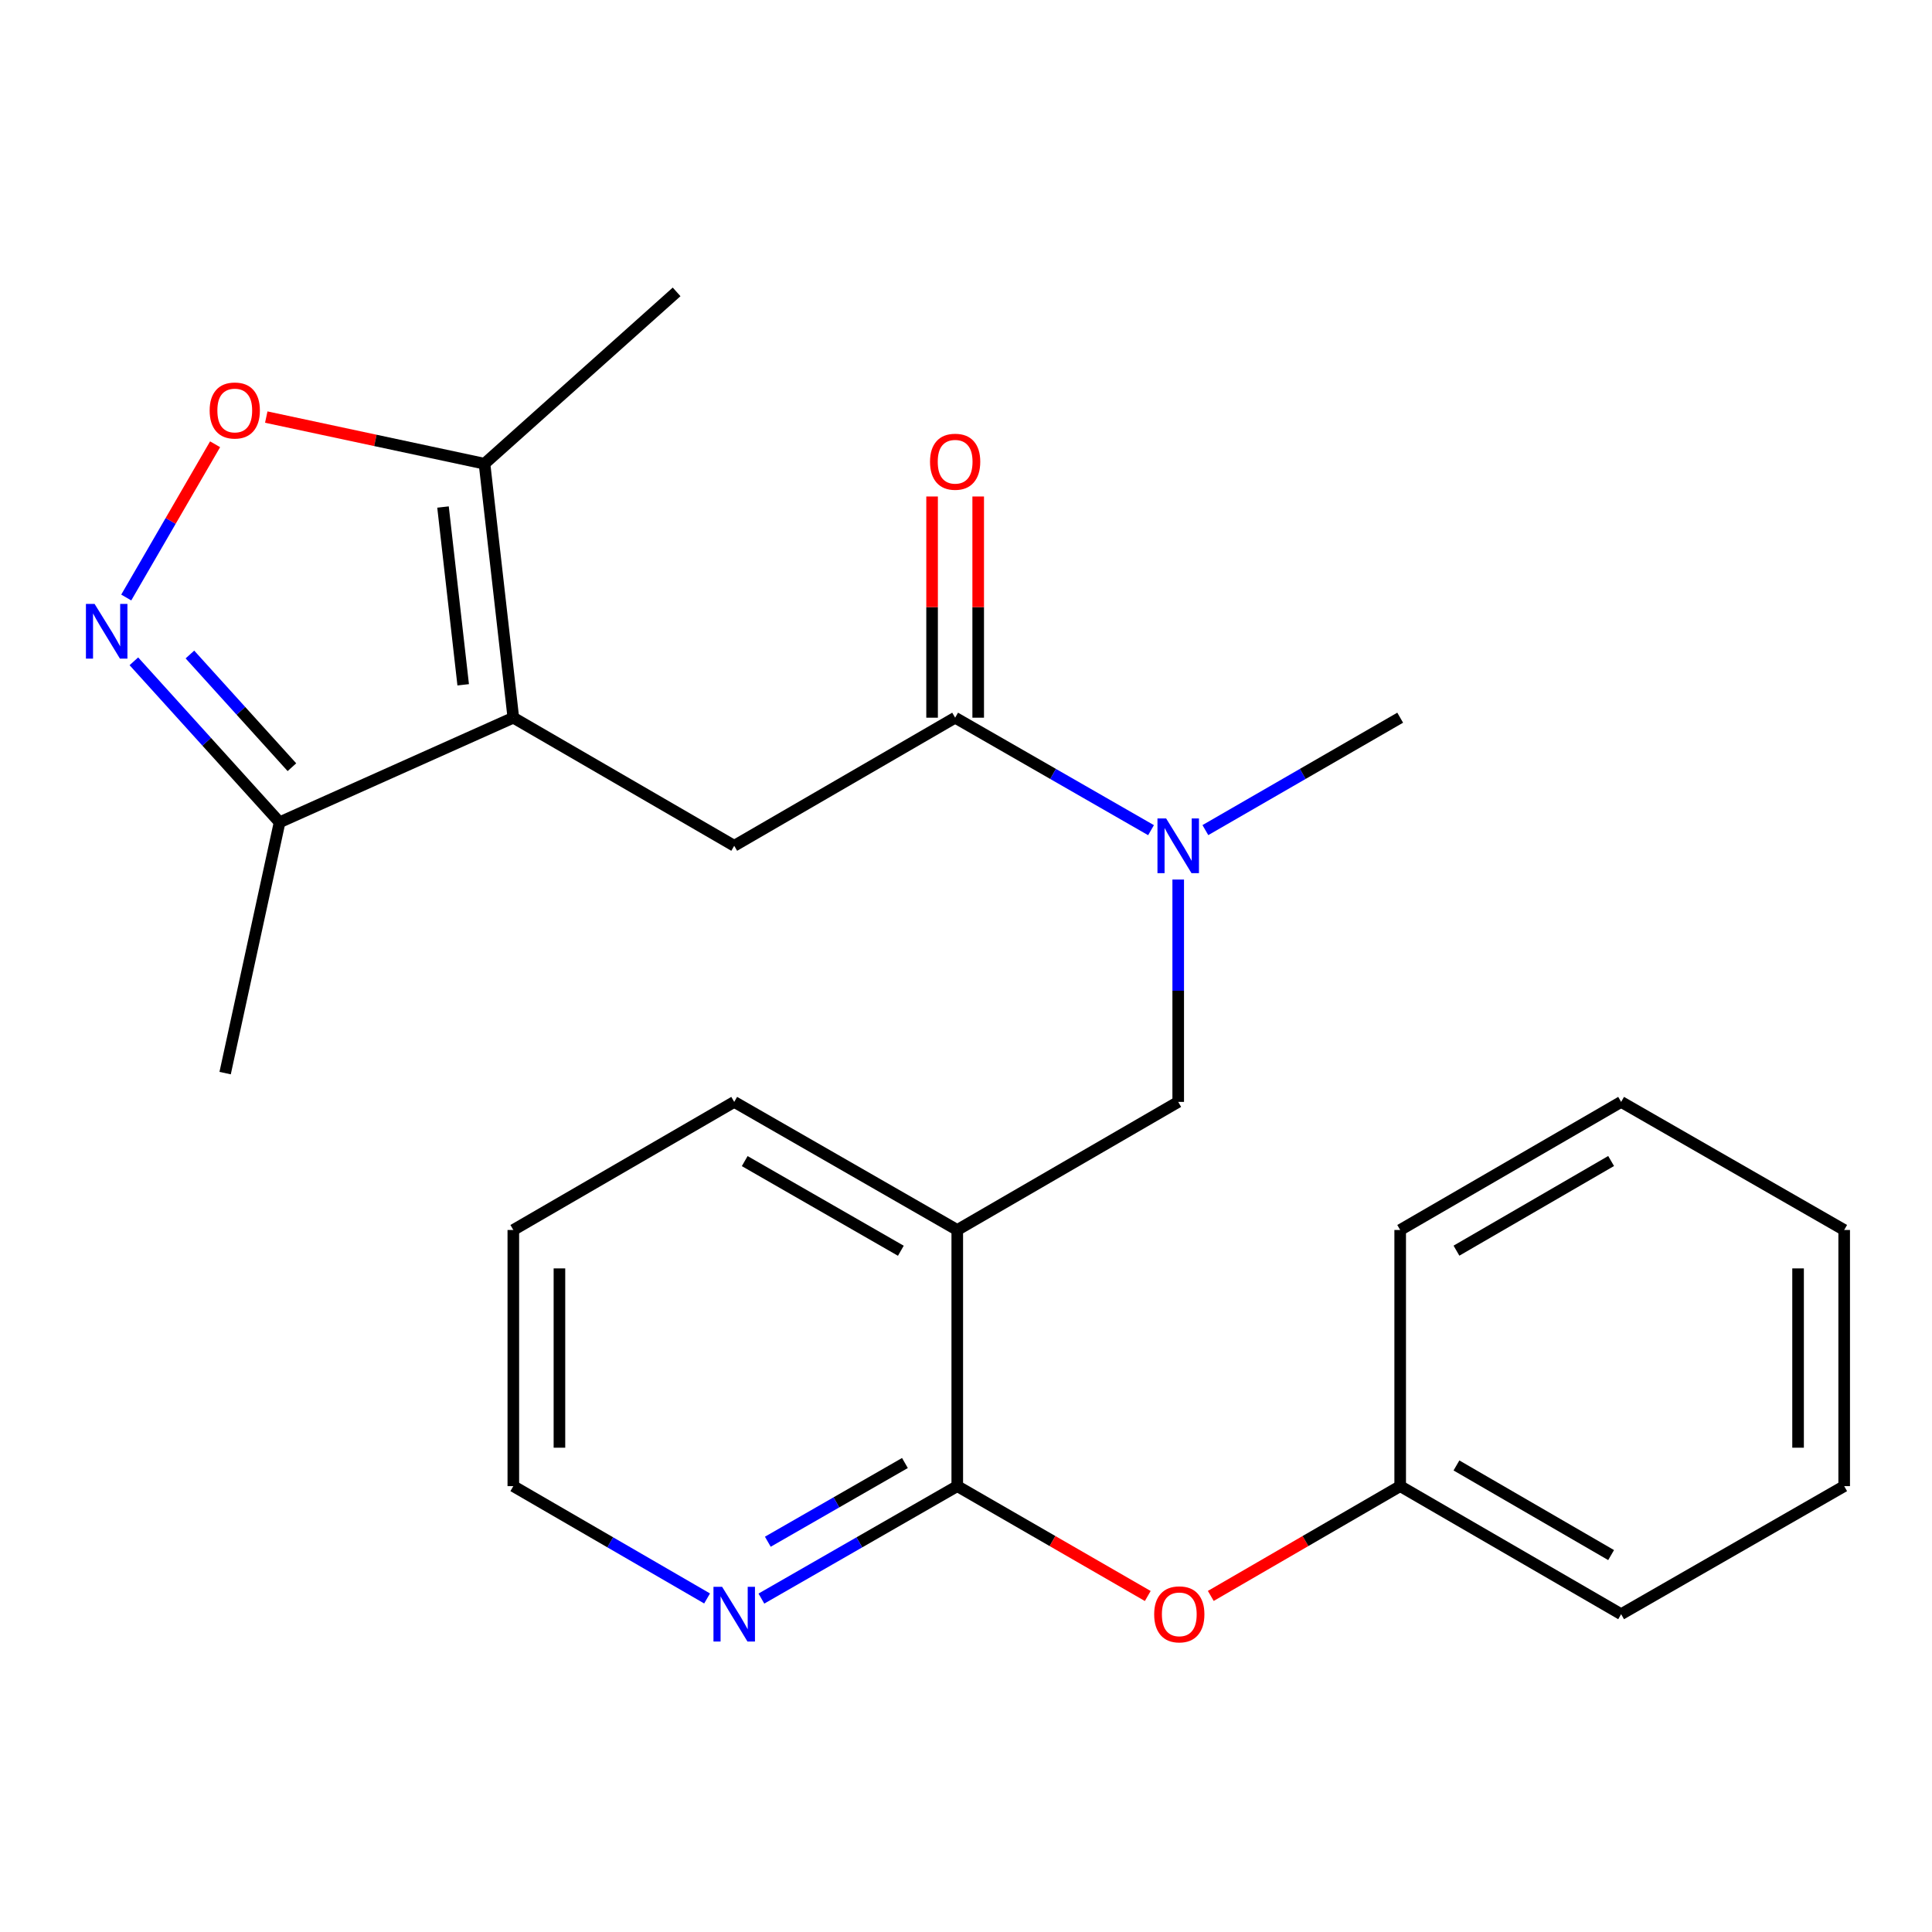 <?xml version='1.0' encoding='iso-8859-1'?>
<svg version='1.1' baseProfile='full'
              xmlns='http://www.w3.org/2000/svg'
                      xmlns:rdkit='http://www.rdkit.org/xml'
                      xmlns:xlink='http://www.w3.org/1999/xlink'
                  xml:space='preserve'
width='1000px' height='1000px' viewBox='0 0 1000 1000'>
<!-- END OF HEADER -->
<rect style='opacity:1.0;fill:#FFFFFF;stroke:none' width='1000' height='1000' x='0' y='0'> </rect>
<path class='bond-2' d='M 265.696,371.478 L 380.031,437.775' style='fill:none;fill-rule:evenodd;stroke:#000000;stroke-width:6px;stroke-linecap:butt;stroke-linejoin:miter;stroke-opacity:1' />
<path class='bond-6' d='M 265.696,371.478 L 250.779,240.025' style='fill:none;fill-rule:evenodd;stroke:#000000;stroke-width:6px;stroke-linecap:butt;stroke-linejoin:miter;stroke-opacity:1' />
<path class='bond-6' d='M 239.744,354.451 L 229.302,262.434' style='fill:none;fill-rule:evenodd;stroke:#000000;stroke-width:6px;stroke-linecap:butt;stroke-linejoin:miter;stroke-opacity:1' />
<path class='bond-7' d='M 265.696,371.478 L 144.718,425.616' style='fill:none;fill-rule:evenodd;stroke:#000000;stroke-width:6px;stroke-linecap:butt;stroke-linejoin:miter;stroke-opacity:1' />
<path class='bond-0' d='M 69.291,342.289 L 107.004,383.953' style='fill:none;fill-rule:evenodd;stroke:#0000FF;stroke-width:6px;stroke-linecap:butt;stroke-linejoin:miter;stroke-opacity:1' />
<path class='bond-0' d='M 107.004,383.953 L 144.718,425.616' style='fill:none;fill-rule:evenodd;stroke:#000000;stroke-width:6px;stroke-linecap:butt;stroke-linejoin:miter;stroke-opacity:1' />
<path class='bond-0' d='M 98.299,338.772 L 124.699,367.936' style='fill:none;fill-rule:evenodd;stroke:#0000FF;stroke-width:6px;stroke-linecap:butt;stroke-linejoin:miter;stroke-opacity:1' />
<path class='bond-0' d='M 124.699,367.936 L 151.098,397.1' style='fill:none;fill-rule:evenodd;stroke:#000000;stroke-width:6px;stroke-linecap:butt;stroke-linejoin:miter;stroke-opacity:1' />
<path class='bond-25' d='M 65.343,309.277 L 88.338,269.614' style='fill:none;fill-rule:evenodd;stroke:#0000FF;stroke-width:6px;stroke-linecap:butt;stroke-linejoin:miter;stroke-opacity:1' />
<path class='bond-25' d='M 88.338,269.614 L 111.333,229.952' style='fill:none;fill-rule:evenodd;stroke:#FF0000;stroke-width:6px;stroke-linecap:butt;stroke-linejoin:miter;stroke-opacity:1' />
<path class='bond-1' d='M 494.38,371.478 L 380.031,437.775' style='fill:none;fill-rule:evenodd;stroke:#000000;stroke-width:6px;stroke-linecap:butt;stroke-linejoin:miter;stroke-opacity:1' />
<path class='bond-8' d='M 494.38,371.478 L 545.077,400.587' style='fill:none;fill-rule:evenodd;stroke:#000000;stroke-width:6px;stroke-linecap:butt;stroke-linejoin:miter;stroke-opacity:1' />
<path class='bond-8' d='M 545.077,400.587 L 595.774,429.697' style='fill:none;fill-rule:evenodd;stroke:#0000FF;stroke-width:6px;stroke-linecap:butt;stroke-linejoin:miter;stroke-opacity:1' />
<path class='bond-12' d='M 506.313,371.478 L 506.313,314.232' style='fill:none;fill-rule:evenodd;stroke:#000000;stroke-width:6px;stroke-linecap:butt;stroke-linejoin:miter;stroke-opacity:1' />
<path class='bond-12' d='M 506.313,314.232 L 506.313,256.985' style='fill:none;fill-rule:evenodd;stroke:#FF0000;stroke-width:6px;stroke-linecap:butt;stroke-linejoin:miter;stroke-opacity:1' />
<path class='bond-12' d='M 482.446,371.478 L 482.446,314.232' style='fill:none;fill-rule:evenodd;stroke:#000000;stroke-width:6px;stroke-linecap:butt;stroke-linejoin:miter;stroke-opacity:1' />
<path class='bond-12' d='M 482.446,314.232 L 482.446,256.985' style='fill:none;fill-rule:evenodd;stroke:#FF0000;stroke-width:6px;stroke-linecap:butt;stroke-linejoin:miter;stroke-opacity:1' />
<path class='bond-3' d='M 495.48,636.638 L 609.842,570.342' style='fill:none;fill-rule:evenodd;stroke:#000000;stroke-width:6px;stroke-linecap:butt;stroke-linejoin:miter;stroke-opacity:1' />
<path class='bond-4' d='M 495.48,636.638 L 495.48,769.219' style='fill:none;fill-rule:evenodd;stroke:#000000;stroke-width:6px;stroke-linecap:butt;stroke-linejoin:miter;stroke-opacity:1' />
<path class='bond-14' d='M 495.48,636.638 L 380.031,570.342' style='fill:none;fill-rule:evenodd;stroke:#000000;stroke-width:6px;stroke-linecap:butt;stroke-linejoin:miter;stroke-opacity:1' />
<path class='bond-14' d='M 466.278,647.391 L 385.463,600.983' style='fill:none;fill-rule:evenodd;stroke:#000000;stroke-width:6px;stroke-linecap:butt;stroke-linejoin:miter;stroke-opacity:1' />
<path class='bond-10' d='M 495.48,769.219 L 544.781,797.655' style='fill:none;fill-rule:evenodd;stroke:#000000;stroke-width:6px;stroke-linecap:butt;stroke-linejoin:miter;stroke-opacity:1' />
<path class='bond-10' d='M 544.781,797.655 L 594.083,826.091' style='fill:none;fill-rule:evenodd;stroke:#FF0000;stroke-width:6px;stroke-linecap:butt;stroke-linejoin:miter;stroke-opacity:1' />
<path class='bond-11' d='M 495.48,769.219 L 444.79,798.322' style='fill:none;fill-rule:evenodd;stroke:#000000;stroke-width:6px;stroke-linecap:butt;stroke-linejoin:miter;stroke-opacity:1' />
<path class='bond-11' d='M 444.79,798.322 L 394.099,827.425' style='fill:none;fill-rule:evenodd;stroke:#0000FF;stroke-width:6px;stroke-linecap:butt;stroke-linejoin:miter;stroke-opacity:1' />
<path class='bond-11' d='M 468.39,757.252 L 432.906,777.624' style='fill:none;fill-rule:evenodd;stroke:#000000;stroke-width:6px;stroke-linecap:butt;stroke-linejoin:miter;stroke-opacity:1' />
<path class='bond-11' d='M 432.906,777.624 L 397.423,797.996' style='fill:none;fill-rule:evenodd;stroke:#0000FF;stroke-width:6px;stroke-linecap:butt;stroke-linejoin:miter;stroke-opacity:1' />
<path class='bond-5' d='M 137.818,215.878 L 194.299,227.951' style='fill:none;fill-rule:evenodd;stroke:#FF0000;stroke-width:6px;stroke-linecap:butt;stroke-linejoin:miter;stroke-opacity:1' />
<path class='bond-5' d='M 194.299,227.951 L 250.779,240.025' style='fill:none;fill-rule:evenodd;stroke:#000000;stroke-width:6px;stroke-linecap:butt;stroke-linejoin:miter;stroke-opacity:1' />
<path class='bond-15' d='M 250.779,240.025 L 350.211,151.081' style='fill:none;fill-rule:evenodd;stroke:#000000;stroke-width:6px;stroke-linecap:butt;stroke-linejoin:miter;stroke-opacity:1' />
<path class='bond-17' d='M 144.718,425.616 L 116.528,555.438' style='fill:none;fill-rule:evenodd;stroke:#000000;stroke-width:6px;stroke-linecap:butt;stroke-linejoin:miter;stroke-opacity:1' />
<path class='bond-9' d='M 609.842,455.249 L 609.842,512.795' style='fill:none;fill-rule:evenodd;stroke:#0000FF;stroke-width:6px;stroke-linecap:butt;stroke-linejoin:miter;stroke-opacity:1' />
<path class='bond-9' d='M 609.842,512.795 L 609.842,570.342' style='fill:none;fill-rule:evenodd;stroke:#000000;stroke-width:6px;stroke-linecap:butt;stroke-linejoin:miter;stroke-opacity:1' />
<path class='bond-16' d='M 623.898,429.664 L 674.316,400.571' style='fill:none;fill-rule:evenodd;stroke:#0000FF;stroke-width:6px;stroke-linecap:butt;stroke-linejoin:miter;stroke-opacity:1' />
<path class='bond-16' d='M 674.316,400.571 L 724.734,371.478' style='fill:none;fill-rule:evenodd;stroke:#000000;stroke-width:6px;stroke-linecap:butt;stroke-linejoin:miter;stroke-opacity:1' />
<path class='bond-13' d='M 626.703,826.05 L 675.719,797.634' style='fill:none;fill-rule:evenodd;stroke:#FF0000;stroke-width:6px;stroke-linecap:butt;stroke-linejoin:miter;stroke-opacity:1' />
<path class='bond-13' d='M 675.719,797.634 L 724.734,769.219' style='fill:none;fill-rule:evenodd;stroke:#000000;stroke-width:6px;stroke-linecap:butt;stroke-linejoin:miter;stroke-opacity:1' />
<path class='bond-26' d='M 365.987,827.36 L 315.842,798.29' style='fill:none;fill-rule:evenodd;stroke:#0000FF;stroke-width:6px;stroke-linecap:butt;stroke-linejoin:miter;stroke-opacity:1' />
<path class='bond-26' d='M 315.842,798.29 L 265.696,769.219' style='fill:none;fill-rule:evenodd;stroke:#000000;stroke-width:6px;stroke-linecap:butt;stroke-linejoin:miter;stroke-opacity:1' />
<path class='bond-19' d='M 724.734,769.219 L 839.096,835.502' style='fill:none;fill-rule:evenodd;stroke:#000000;stroke-width:6px;stroke-linecap:butt;stroke-linejoin:miter;stroke-opacity:1' />
<path class='bond-19' d='M 753.857,758.512 L 833.91,804.91' style='fill:none;fill-rule:evenodd;stroke:#000000;stroke-width:6px;stroke-linecap:butt;stroke-linejoin:miter;stroke-opacity:1' />
<path class='bond-20' d='M 724.734,769.219 L 724.734,636.638' style='fill:none;fill-rule:evenodd;stroke:#000000;stroke-width:6px;stroke-linecap:butt;stroke-linejoin:miter;stroke-opacity:1' />
<path class='bond-21' d='M 380.031,570.342 L 265.696,636.638' style='fill:none;fill-rule:evenodd;stroke:#000000;stroke-width:6px;stroke-linecap:butt;stroke-linejoin:miter;stroke-opacity:1' />
<path class='bond-18' d='M 265.696,769.219 L 265.696,636.638' style='fill:none;fill-rule:evenodd;stroke:#000000;stroke-width:6px;stroke-linecap:butt;stroke-linejoin:miter;stroke-opacity:1' />
<path class='bond-18' d='M 289.563,749.332 L 289.563,656.525' style='fill:none;fill-rule:evenodd;stroke:#000000;stroke-width:6px;stroke-linecap:butt;stroke-linejoin:miter;stroke-opacity:1' />
<path class='bond-22' d='M 839.096,835.502 L 954.545,769.219' style='fill:none;fill-rule:evenodd;stroke:#000000;stroke-width:6px;stroke-linecap:butt;stroke-linejoin:miter;stroke-opacity:1' />
<path class='bond-23' d='M 724.734,636.638 L 839.096,570.342' style='fill:none;fill-rule:evenodd;stroke:#000000;stroke-width:6px;stroke-linecap:butt;stroke-linejoin:miter;stroke-opacity:1' />
<path class='bond-23' d='M 753.859,647.342 L 833.912,600.934' style='fill:none;fill-rule:evenodd;stroke:#000000;stroke-width:6px;stroke-linecap:butt;stroke-linejoin:miter;stroke-opacity:1' />
<path class='bond-27' d='M 954.545,769.219 L 954.545,636.638' style='fill:none;fill-rule:evenodd;stroke:#000000;stroke-width:6px;stroke-linecap:butt;stroke-linejoin:miter;stroke-opacity:1' />
<path class='bond-27' d='M 930.679,749.332 L 930.679,656.525' style='fill:none;fill-rule:evenodd;stroke:#000000;stroke-width:6px;stroke-linecap:butt;stroke-linejoin:miter;stroke-opacity:1' />
<path class='bond-24' d='M 839.096,570.342 L 954.545,636.638' style='fill:none;fill-rule:evenodd;stroke:#000000;stroke-width:6px;stroke-linecap:butt;stroke-linejoin:miter;stroke-opacity:1' />
<path  class='atom-1' d='M 48.957 312.581
L 58.237 327.581
Q 59.157 329.061, 60.637 331.741
Q 62.117 334.421, 62.197 334.581
L 62.197 312.581
L 65.957 312.581
L 65.957 340.901
L 62.077 340.901
L 52.117 324.501
Q 50.957 322.581, 49.717 320.381
Q 48.517 318.181, 48.157 317.501
L 48.157 340.901
L 44.477 340.901
L 44.477 312.581
L 48.957 312.581
' fill='#0000FF'/>
<path  class='atom-6' d='M 108.514 212.472
Q 108.514 205.672, 111.874 201.872
Q 115.234 198.072, 121.514 198.072
Q 127.794 198.072, 131.154 201.872
Q 134.514 205.672, 134.514 212.472
Q 134.514 219.352, 131.114 223.272
Q 127.714 227.152, 121.514 227.152
Q 115.274 227.152, 111.874 223.272
Q 108.514 219.392, 108.514 212.472
M 121.514 223.952
Q 125.834 223.952, 128.154 221.072
Q 130.514 218.152, 130.514 212.472
Q 130.514 206.912, 128.154 204.112
Q 125.834 201.272, 121.514 201.272
Q 117.194 201.272, 114.834 204.072
Q 112.514 206.872, 112.514 212.472
Q 112.514 218.192, 114.834 221.072
Q 117.194 223.952, 121.514 223.952
' fill='#FF0000'/>
<path  class='atom-9' d='M 603.582 423.615
L 612.862 438.615
Q 613.782 440.095, 615.262 442.775
Q 616.742 445.455, 616.822 445.615
L 616.822 423.615
L 620.582 423.615
L 620.582 451.935
L 616.702 451.935
L 606.742 435.535
Q 605.582 433.615, 604.342 431.415
Q 603.142 429.215, 602.782 428.535
L 602.782 451.935
L 599.102 451.935
L 599.102 423.615
L 603.582 423.615
' fill='#0000FF'/>
<path  class='atom-11' d='M 597.399 835.582
Q 597.399 828.782, 600.759 824.982
Q 604.119 821.182, 610.399 821.182
Q 616.679 821.182, 620.039 824.982
Q 623.399 828.782, 623.399 835.582
Q 623.399 842.462, 619.999 846.382
Q 616.599 850.262, 610.399 850.262
Q 604.159 850.262, 600.759 846.382
Q 597.399 842.502, 597.399 835.582
M 610.399 847.062
Q 614.719 847.062, 617.039 844.182
Q 619.399 841.262, 619.399 835.582
Q 619.399 830.022, 617.039 827.222
Q 614.719 824.382, 610.399 824.382
Q 606.079 824.382, 603.719 827.182
Q 601.399 829.982, 601.399 835.582
Q 601.399 841.302, 603.719 844.182
Q 606.079 847.062, 610.399 847.062
' fill='#FF0000'/>
<path  class='atom-12' d='M 373.771 821.342
L 383.051 836.342
Q 383.971 837.822, 385.451 840.502
Q 386.931 843.182, 387.011 843.342
L 387.011 821.342
L 390.771 821.342
L 390.771 849.662
L 386.891 849.662
L 376.931 833.262
Q 375.771 831.342, 374.531 829.142
Q 373.331 826.942, 372.971 826.262
L 372.971 849.662
L 369.291 849.662
L 369.291 821.342
L 373.771 821.342
' fill='#0000FF'/>
<path  class='atom-13' d='M 481.38 238.991
Q 481.38 232.191, 484.74 228.391
Q 488.1 224.591, 494.38 224.591
Q 500.66 224.591, 504.02 228.391
Q 507.38 232.191, 507.38 238.991
Q 507.38 245.871, 503.98 249.791
Q 500.58 253.671, 494.38 253.671
Q 488.14 253.671, 484.74 249.791
Q 481.38 245.911, 481.38 238.991
M 494.38 250.471
Q 498.7 250.471, 501.02 247.591
Q 503.38 244.671, 503.38 238.991
Q 503.38 233.431, 501.02 230.631
Q 498.7 227.791, 494.38 227.791
Q 490.06 227.791, 487.7 230.591
Q 485.38 233.391, 485.38 238.991
Q 485.38 244.711, 487.7 247.591
Q 490.06 250.471, 494.38 250.471
' fill='#FF0000'/>
</svg>
